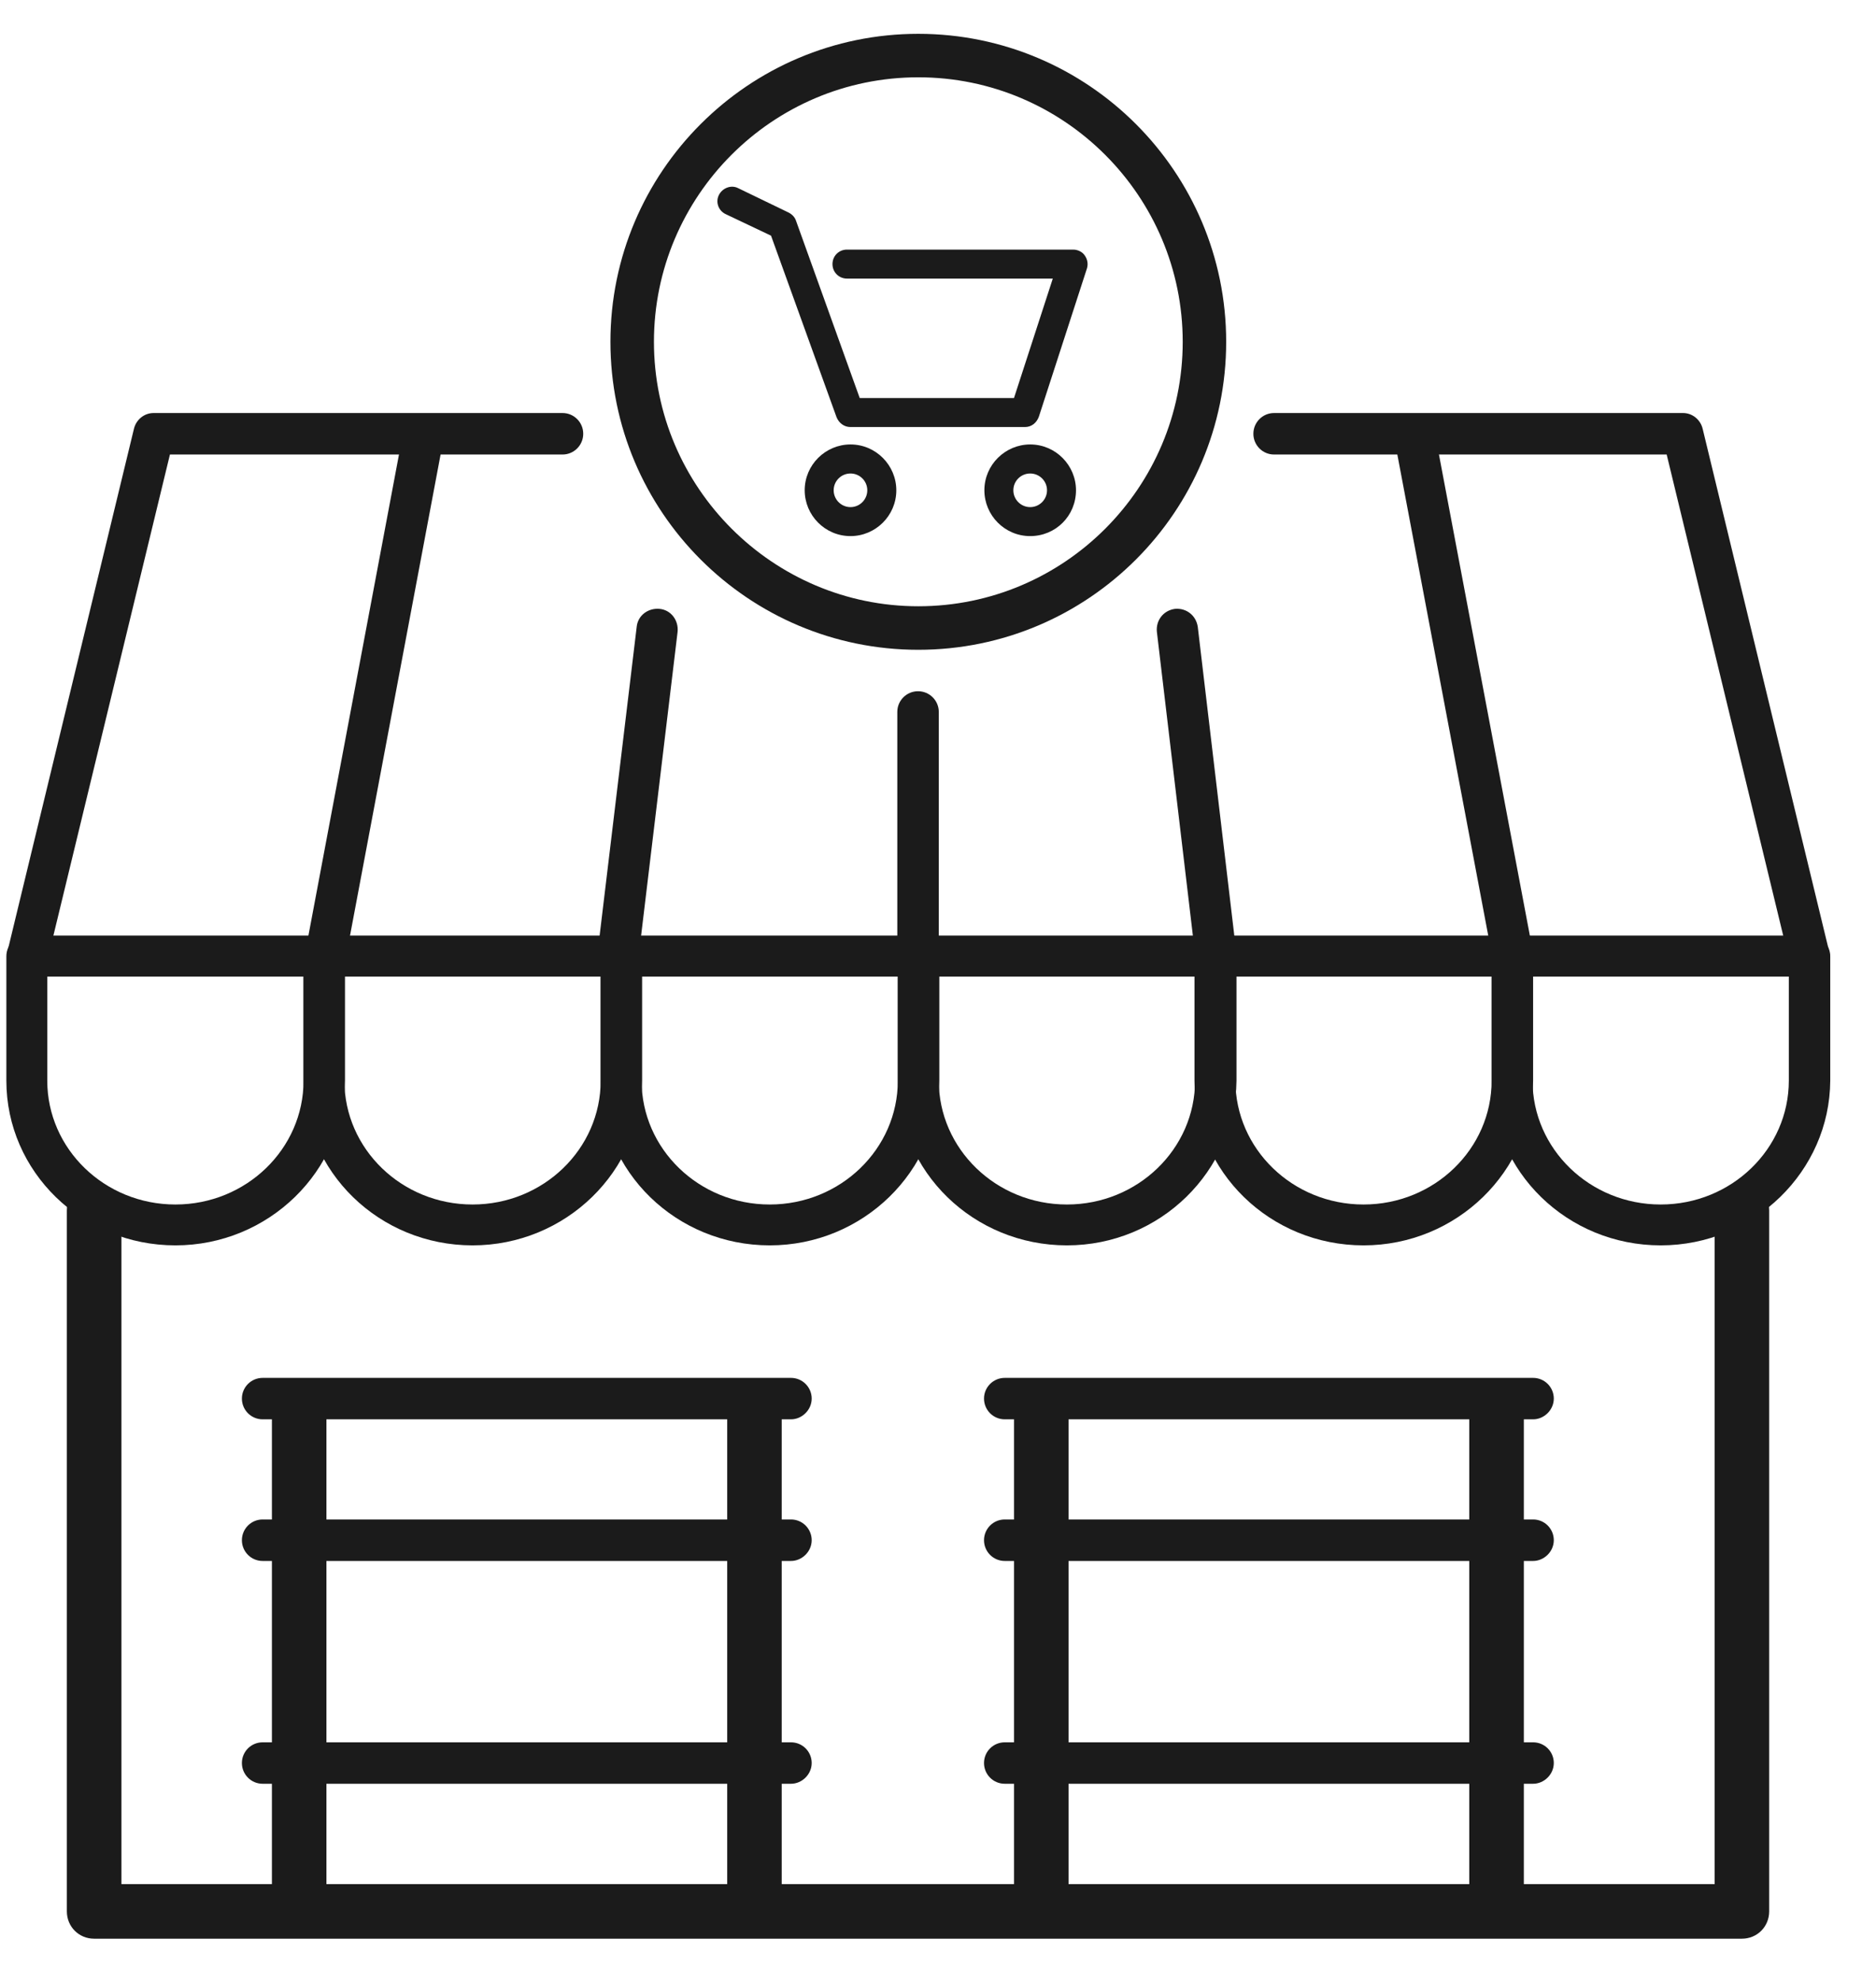 <svg width="36" height="38" viewBox="0 0 36 38" fill="none" xmlns="http://www.w3.org/2000/svg">
<path d="M34.714 18.732H0.52C0.394 18.732 0.289 18.68 0.216 18.585C0.143 18.491 0.112 18.366 0.143 18.251L2.57 8.227C2.612 8.049 2.769 7.923 2.947 7.923H10.795C11.014 7.923 11.192 8.101 11.192 8.321C11.192 8.541 11.014 8.719 10.795 8.719H3.261L1.022 17.958H34.222L31.983 8.719H24.449C24.23 8.719 24.052 8.541 24.052 8.321C24.052 8.101 24.23 7.923 24.449 7.923H32.297C32.475 7.923 32.632 8.049 32.674 8.227L35.101 18.251C35.133 18.366 35.101 18.491 35.028 18.585C34.955 18.68 34.84 18.732 34.714 18.732Z" fill="#1B1B1B"/>
<path d="M3.366 23.89C1.577 23.89 0.122 22.478 0.122 20.73V18.345C0.122 18.125 0.3 17.947 0.52 17.947H6.222C6.442 17.947 6.62 18.125 6.62 18.345V20.73C6.609 22.467 5.155 23.89 3.366 23.89ZM0.907 18.732V20.73C0.907 22.038 2.006 23.106 3.366 23.106C4.726 23.106 5.825 22.038 5.825 20.73V18.732H0.907Z" fill="#1B1B1B"/>
<path d="M9.068 23.89C7.279 23.89 5.825 22.478 5.825 20.73V18.345C5.825 18.125 6.003 17.947 6.222 17.947H11.925C12.145 17.947 12.322 18.125 12.322 18.345V20.73C12.312 22.467 10.858 23.89 9.068 23.89ZM6.609 18.732V20.73C6.609 22.038 7.708 23.106 9.068 23.106C10.429 23.106 11.527 22.038 11.527 20.73V18.732H6.609Z" fill="#1B1B1B"/>
<path d="M14.771 23.89C12.981 23.89 11.527 22.478 11.527 20.73V18.345C11.527 18.125 11.705 17.947 11.925 17.947H17.627C17.847 17.947 18.025 18.125 18.025 18.345V20.73C18.014 22.467 16.56 23.89 14.771 23.89ZM12.312 18.732V20.73C12.312 22.038 13.41 23.106 14.771 23.106C16.131 23.106 17.229 22.038 17.229 20.73V18.732H12.312Z" fill="#1B1B1B"/>
<path d="M20.474 23.89C18.684 23.89 17.23 22.478 17.23 20.73V18.345C17.23 18.125 17.408 17.947 17.628 17.947H23.33C23.55 17.947 23.728 18.125 23.728 18.345V20.73C23.707 22.467 22.263 23.89 20.474 23.89ZM18.015 18.732V20.73C18.015 22.038 19.113 23.106 20.474 23.106C21.834 23.106 22.933 22.038 22.933 20.73V18.732H18.015Z" fill="#1B1B1B"/>
<path d="M26.166 23.89C24.376 23.89 22.922 22.478 22.922 20.73V18.345C22.922 18.125 23.1 17.947 23.32 17.947H29.022C29.242 17.947 29.42 18.125 29.42 18.345V20.73C29.409 22.467 27.955 23.89 26.166 23.89ZM23.707 18.732V20.73C23.707 22.038 24.805 23.106 26.166 23.106C27.526 23.106 28.624 22.038 28.624 20.73V18.732H23.707Z" fill="#1B1B1B"/>
<path d="M31.868 23.89C30.079 23.89 28.625 22.478 28.625 20.73V18.345C28.625 18.125 28.802 17.947 29.022 17.947H34.725C34.944 17.947 35.122 18.125 35.122 18.345V20.73C35.112 22.467 33.657 23.89 31.868 23.89ZM29.409 18.732V20.73C29.409 22.038 30.508 23.106 31.868 23.106C33.228 23.106 34.327 22.038 34.327 20.73V18.732H29.409Z" fill="#1B1B1B"/>
<path d="M7.742 8.264L5.854 18.29L6.625 18.435L8.513 8.41L7.742 8.264Z" fill="#1B1B1B"/>
<path d="M27.523 8.242L26.752 8.388L28.647 18.413L29.418 18.267L27.523 8.242Z" fill="#1B1B1B"/>
<path d="M23.33 18.732C23.131 18.732 22.963 18.586 22.943 18.387L22.2 12.119C22.179 11.9 22.325 11.711 22.545 11.68C22.765 11.659 22.953 11.806 22.985 12.025L23.727 18.293C23.748 18.512 23.602 18.701 23.382 18.732C23.361 18.732 23.34 18.732 23.33 18.732Z" fill="#1B1B1B"/>
<path d="M11.852 18.732C11.842 18.732 11.821 18.732 11.81 18.732C11.591 18.711 11.444 18.512 11.465 18.293L12.218 12.025C12.239 11.806 12.438 11.659 12.658 11.68C12.877 11.701 13.024 11.9 13.003 12.119L12.25 18.387C12.218 18.586 12.051 18.732 11.852 18.732Z" fill="#1B1B1B"/>
<path d="M19.669 8.192H16.32C16.198 8.192 16.098 8.114 16.053 8.003L14.796 4.521L13.928 4.109C13.784 4.042 13.728 3.875 13.795 3.742C13.861 3.608 14.028 3.541 14.162 3.608L15.13 4.076C15.197 4.109 15.252 4.165 15.274 4.231L16.498 7.636H19.458L20.203 5.344H16.253C16.098 5.344 15.975 5.221 15.975 5.066C15.975 4.91 16.098 4.788 16.253 4.788H20.593C20.682 4.788 20.771 4.832 20.815 4.899C20.871 4.977 20.882 5.066 20.86 5.144L19.936 7.992C19.892 8.114 19.792 8.192 19.669 8.192Z" fill="#1B1B1B"/>
<path d="M16.321 10.284C15.831 10.284 15.442 9.884 15.442 9.405C15.442 8.916 15.842 8.526 16.321 8.526C16.81 8.526 17.2 8.927 17.2 9.405C17.2 9.895 16.799 10.284 16.321 10.284ZM16.321 9.083C16.143 9.083 15.998 9.227 15.998 9.405C15.998 9.583 16.143 9.728 16.321 9.728C16.499 9.728 16.643 9.583 16.643 9.405C16.643 9.227 16.499 9.083 16.321 9.083Z" fill="#1B1B1B"/>
<path d="M19.769 10.284C19.279 10.284 18.89 9.884 18.89 9.405C18.89 8.916 19.291 8.526 19.769 8.526C20.259 8.526 20.648 8.927 20.648 9.405C20.648 9.895 20.259 10.284 19.769 10.284ZM19.769 9.083C19.591 9.083 19.446 9.227 19.446 9.405C19.446 9.583 19.591 9.728 19.769 9.728C19.947 9.728 20.092 9.583 20.092 9.405C20.092 9.227 19.947 9.083 19.769 9.083Z" fill="#1B1B1B"/>
<path d="M33.427 37.19H1.806C1.513 37.19 1.283 36.959 1.283 36.666V23.221C1.283 22.928 1.513 22.698 1.806 22.698C2.099 22.698 2.33 22.928 2.33 23.221V36.143H32.904V23.221C32.904 22.928 33.134 22.698 33.427 22.698C33.72 22.698 33.95 22.928 33.95 23.221V36.666C33.95 36.959 33.72 37.19 33.427 37.19Z" fill="#1B1B1B"/>
<path d="M15.179 27.227H5.04C4.82 27.227 4.642 27.049 4.642 26.829C4.642 26.61 4.82 26.432 5.04 26.432H15.179C15.398 26.432 15.576 26.61 15.576 26.829C15.576 27.049 15.388 27.227 15.179 27.227Z" fill="#1B1B1B"/>
<path d="M15.179 29.944H5.04C4.82 29.944 4.642 29.766 4.642 29.546C4.642 29.326 4.82 29.148 5.04 29.148H15.179C15.398 29.148 15.576 29.326 15.576 29.546C15.576 29.766 15.388 29.944 15.179 29.944Z" fill="#1B1B1B"/>
<path d="M15.179 34.218H5.04C4.82 34.218 4.642 34.04 4.642 33.82C4.642 33.6 4.82 33.423 5.04 33.423H15.179C15.398 33.423 15.576 33.6 15.576 33.82C15.576 34.04 15.388 34.218 15.179 34.218Z" fill="#1B1B1B"/>
<path d="M6.264 26.83H5.218V36.666H6.264V26.83Z" fill="#1B1B1B"/>
<path d="M15.001 26.83H13.955V36.666H15.001V26.83Z" fill="#1B1B1B"/>
<path d="M29.42 27.227H19.281C19.061 27.227 18.883 27.049 18.883 26.829C18.883 26.61 19.061 26.432 19.281 26.432H29.42C29.64 26.432 29.817 26.61 29.817 26.829C29.817 27.049 29.629 27.227 29.42 27.227Z" fill="#1B1B1B"/>
<path d="M29.42 29.944H19.281C19.061 29.944 18.883 29.766 18.883 29.546C18.883 29.326 19.061 29.148 19.281 29.148H29.42C29.64 29.148 29.817 29.326 29.817 29.546C29.817 29.766 29.629 29.944 29.42 29.944Z" fill="#1B1B1B"/>
<path d="M29.42 34.218H19.281C19.061 34.218 18.883 34.04 18.883 33.82C18.883 33.6 19.061 33.423 19.281 33.423H29.42C29.64 33.423 29.817 33.6 29.817 33.82C29.817 34.04 29.629 34.218 29.42 34.218Z" fill="#1B1B1B"/>
<path d="M20.505 26.83H19.459V36.666H20.505V26.83Z" fill="#1B1B1B"/>
<path d="M29.242 26.83H28.195V36.666H29.242V26.83Z" fill="#1B1B1B"/>
<path d="M17.622 12.465C14.362 12.465 11.714 9.817 11.714 6.557C11.714 3.297 14.362 0.649 17.622 0.649C20.882 0.649 23.53 3.297 23.53 6.557C23.53 9.817 20.882 12.465 17.622 12.465ZM17.622 1.483C14.819 1.483 12.549 3.764 12.549 6.557C12.549 9.35 14.83 11.63 17.622 11.63C20.426 11.63 22.696 9.35 22.696 6.557C22.696 3.764 20.426 1.483 17.622 1.483Z" fill="#1B1B1B"/>
<path d="M17.617 18.732C17.397 18.732 17.219 18.554 17.219 18.334V13.657C17.219 13.438 17.397 13.26 17.617 13.26C17.837 13.26 18.015 13.438 18.015 13.657V18.334C18.015 18.565 17.837 18.732 17.617 18.732Z" fill="#1B1B1B"/>
</svg>
